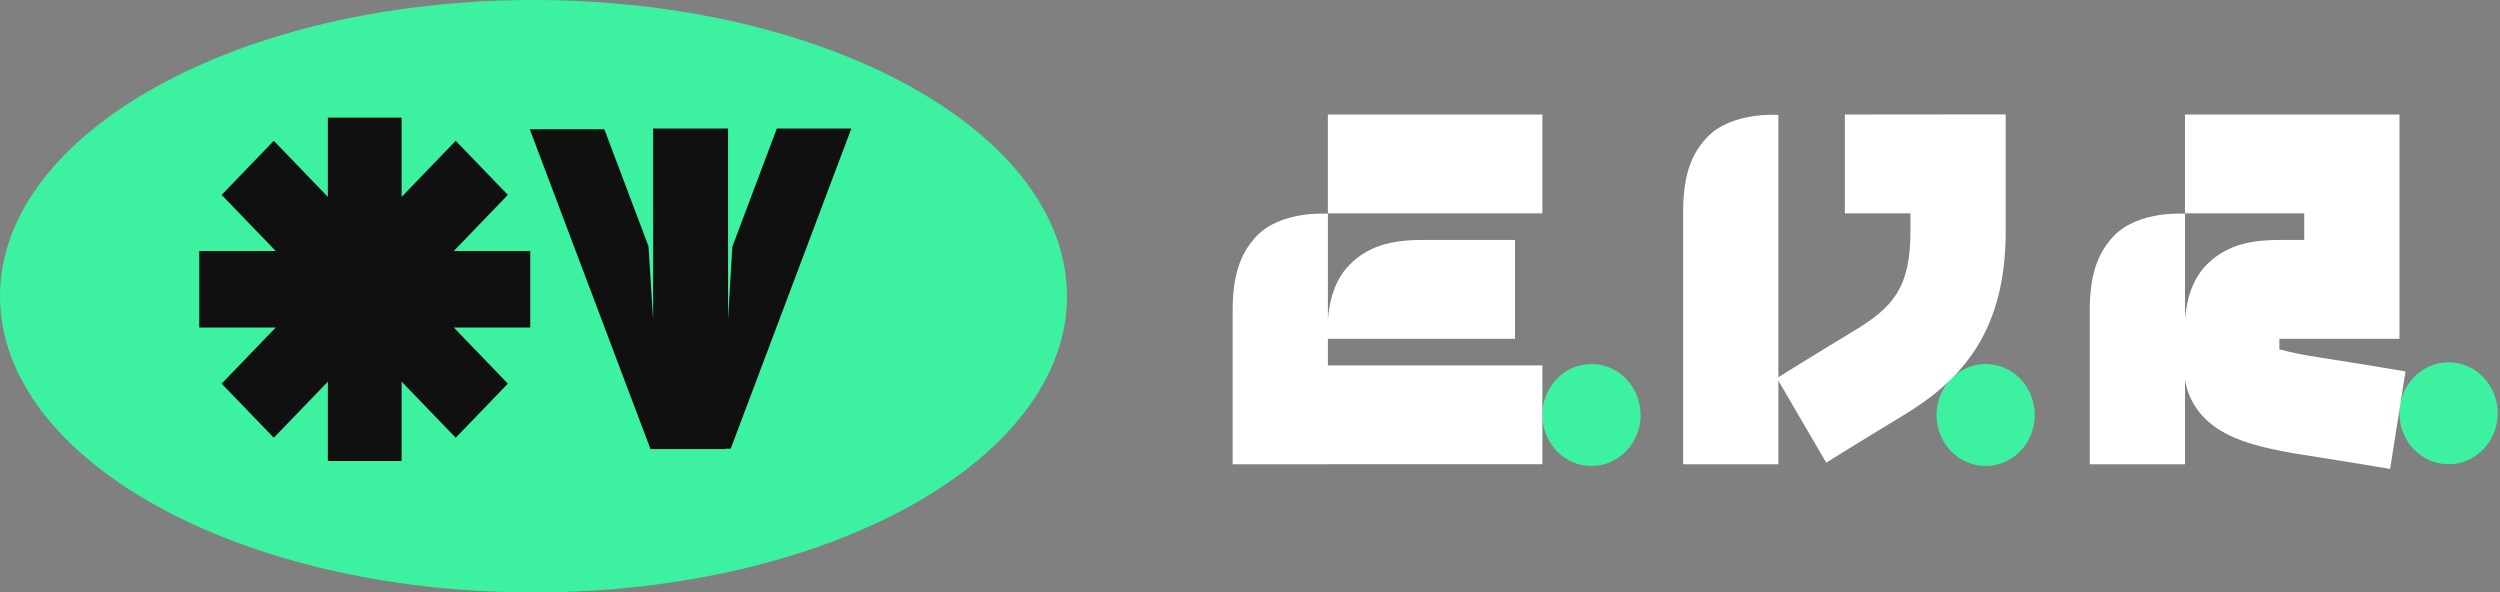 <svg width="211" height="50" viewBox="0 0 211 50" fill="none" xmlns="http://www.w3.org/2000/svg">
<rect x="0" y="0" width="211" height="50" fill="#808080" stroke="none"/>
<path d="M134.319 39.328C136.609 39.328 138.466 37.402 138.466 35.026C138.466 32.649 136.609 30.723 134.319 30.723C132.029 30.723 130.173 32.649 130.173 35.026C130.173 37.402 132.029 39.328 134.319 39.328Z" fill="#3CF19F"/>
<path d="M206.659 39.183C208.949 39.183 210.805 37.257 210.805 34.88C210.805 32.504 208.949 30.578 206.659 30.578C204.368 30.578 202.512 32.504 202.512 34.88C202.512 37.257 204.368 39.183 206.659 39.183Z" fill="#3CF19F"/>
<path d="M167.588 39.328C169.878 39.328 171.735 37.402 171.735 35.026C171.735 32.649 169.878 30.723 167.588 30.723C165.298 30.723 163.442 32.649 163.442 35.026C163.442 37.402 165.298 39.328 167.588 39.328Z" fill="#3CF19F"/>
<path d="M155.707 9.666V18.005H161.242V19.528C161.242 24.248 159.788 25.922 156.53 27.89C152.639 30.239 149.996 31.899 149.97 31.915L154.133 39.049C154.158 39.033 156.748 37.407 160.573 35.097C162.55 33.903 165.049 32.166 166.834 29.31C168.48 26.676 169.28 23.476 169.28 19.528V9.653L155.707 9.666Z" fill="white"/>
<path fill-rule="evenodd" clip-rule="evenodd" d="M112.074 39.181V39.182H104.036V26.267C104.036 23.454 104.567 21.495 106.063 19.92C108.134 17.74 112.074 18.038 112.074 18.038V26.951C112.178 25.593 112.575 23.68 113.89 22.357C115.42 20.815 117.302 20.253 120.019 20.253H127.868V28.593H112.074V30.841H130.175V39.181H112.074ZM112.072 9.666H130.175V18.005H112.072V9.666Z" fill="white"/>
<path fill-rule="evenodd" clip-rule="evenodd" d="M195.651 30.15C194.548 29.994 193.456 29.772 192.38 29.485V28.593H194.477V28.594H202.515V9.666H184.412V18.005H194.477V20.253H192.358C189.642 20.253 187.759 20.815 186.229 22.357C184.914 23.681 184.517 25.593 184.413 26.951V18.038C184.413 18.038 180.473 17.74 178.402 19.92C176.906 21.495 176.375 23.454 176.375 26.267V39.182H184.413V32.036C184.597 33.211 185.133 34.302 185.95 35.166C186.639 35.898 187.516 36.484 188.633 36.958C189.996 37.537 191.791 37.981 194.456 38.397C198.278 38.993 201.69 39.572 201.725 39.578L203.024 31.348C202.989 31.342 199.527 30.754 195.651 30.15Z" fill="white"/>
<path fill-rule="evenodd" clip-rule="evenodd" d="M142.057 17.928V39.182H150.095V9.699C150.095 9.699 146.155 9.401 144.084 11.581C142.588 13.155 142.057 15.115 142.057 17.928Z" fill="white"/>
<path d="M45.027 50C69.895 50 90.054 38.807 90.054 25C90.054 11.193 69.895 0 45.027 0C20.159 0 0 11.193 0 25C0 38.807 20.159 50 45.027 50Z" fill="#3CF19F"/>
<path fill-rule="evenodd" clip-rule="evenodd" d="M51.005 10.909L54.731 20.78L55.124 27.002V10.851H61.447V26.963L61.811 20.814L65.564 10.851H71.852L61.671 37.872H61.184L61.194 37.901H54.901L44.712 10.909H51.005Z" fill="#101010"/>
<path fill-rule="evenodd" clip-rule="evenodd" d="M42.864 32.379L38.462 36.946L33.896 32.208V38.909H27.672V32.211L23.108 36.946L18.707 32.379L23.271 27.643H16.816V21.185H23.272L18.707 16.449L23.109 11.883L27.672 16.617V9.923H33.896V16.619L38.462 11.882L42.863 16.449L38.298 21.185H44.753V27.643H38.299L42.864 32.379Z" fill="#101010"/>
</svg>
